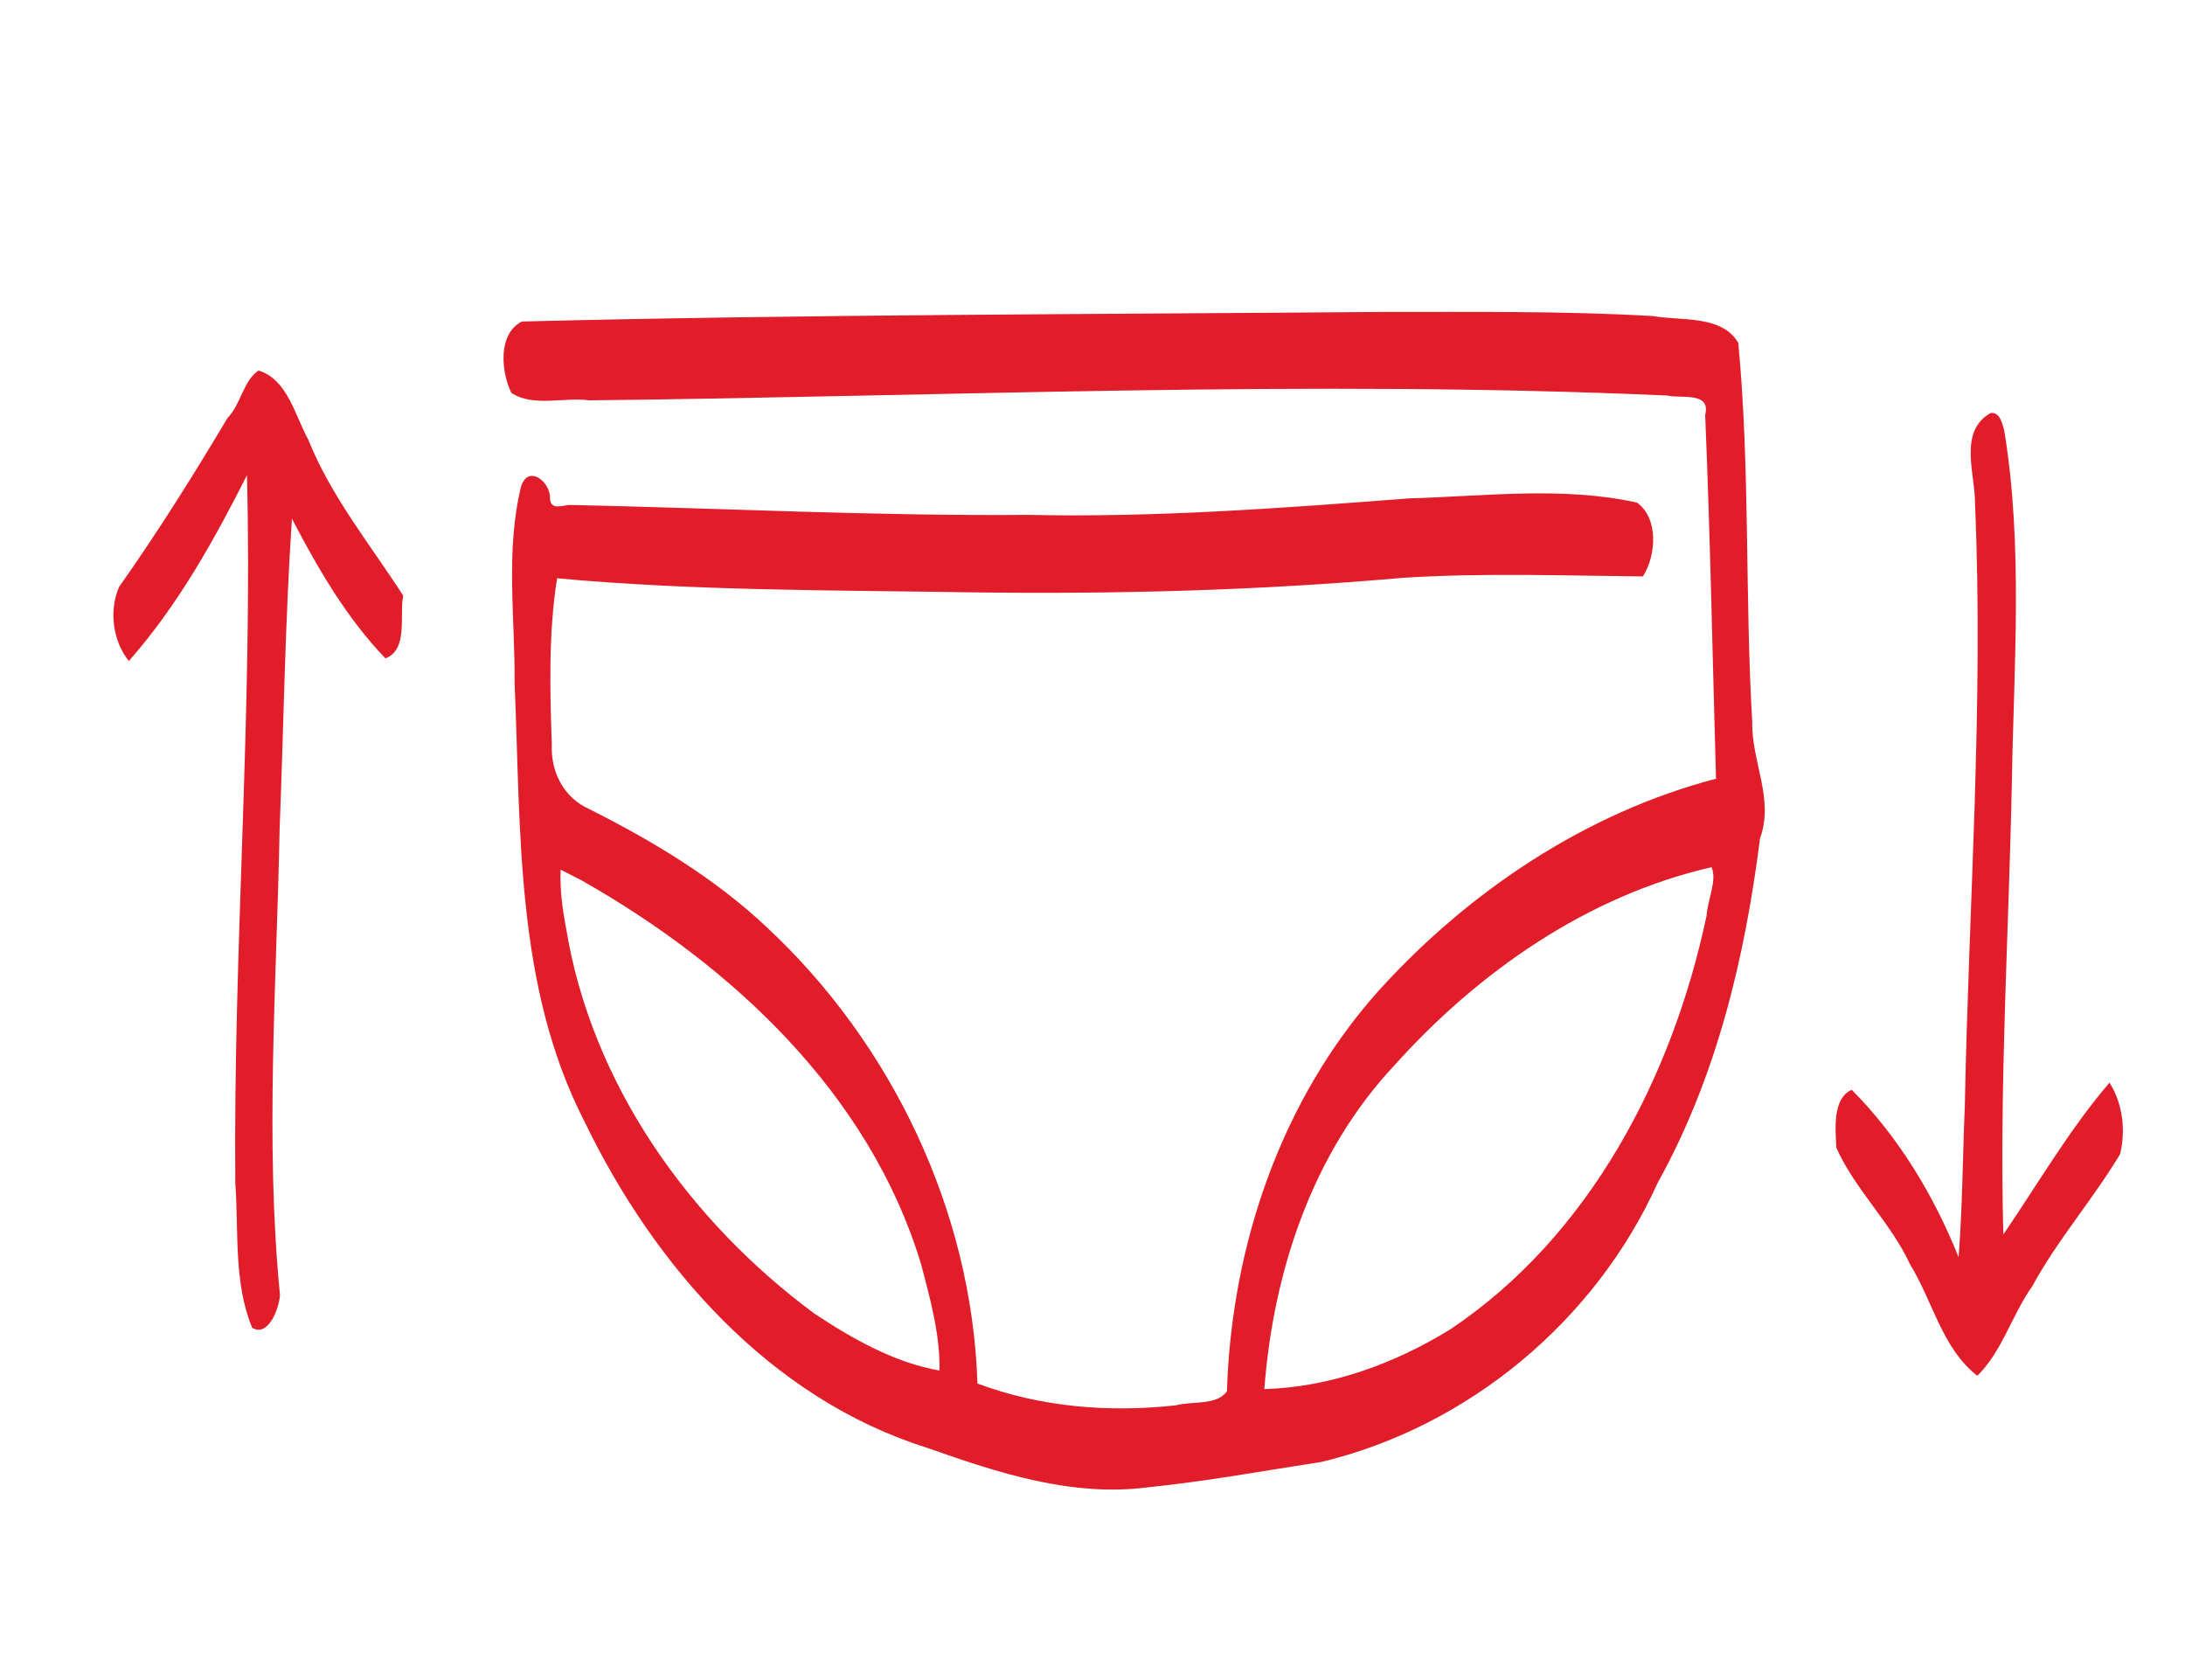<?xml version="1.0" encoding="UTF-8" standalone="no"?>
<svg
   xmlns:dc="http://purl.org/dc/elements/1.1/"
   xmlns:cc="http://creativecommons.org/ns#"
   xmlns:rdf="http://www.w3.org/1999/02/22-rdf-syntax-ns#"
   xmlns:svg="http://www.w3.org/2000/svg"
   xmlns="http://www.w3.org/2000/svg"
   xmlns:sodipodi="http://sodipodi.sourceforge.net/DTD/sodipodi-0.dtd"
   xmlns:inkscape="http://www.inkscape.org/namespaces/inkscape"
   version="1.1"
   id="ICONS"
   x="0px"
   y="0px"
   viewBox="0 0 130.1 100"
   style="enable-background:new 0 0 130.1 100;"
   xml:space="preserve"
   sodipodi:docname="EASY_ON_EASY_OFF__3_.svg"
   inkscape:version="1.0.2 (e86c870879, 2021-01-15)"><defs
   id="defs15" /><sodipodi:namedview
   pagecolor="#ffffff"
   bordercolor="#666666"
   borderopacity="1"
   objecttolerance="10"
   gridtolerance="10"
   guidetolerance="10"
   inkscape:pageopacity="0"
   inkscape:pageshadow="2"
   inkscape:window-width="1920"
   inkscape:window-height="1001"
   id="namedview13"
   showgrid="false"
   inkscape:zoom="5.8689863"
   inkscape:cx="76.741883"
   inkscape:cy="45.436219"
   inkscape:window-x="-9"
   inkscape:window-y="-9"
   inkscape:window-maximized="1"
   inkscape:current-layer="ICONS" />
<style
   type="text/css"
   id="style2">
	.st0{fill:#00B2A9;}
</style>
<title
   id="title4">Baby Name Generator 100x100 copie 15</title>



<path
   style="fill:#e21d2a;fill-opacity:1;stroke-width:0.241"
   d="m 82.052,18.573 c -16.993,0.144 -33.993,0.143 -50.98,0.569 -1.452,0.745 -1.231,3.005 -0.624,4.25 1.309,0.863 3.144,0.234 4.637,0.443 21.396,-0.231 42.809,-1.244 64.201,-0.285 0.813,0.197 2.602,-0.258 2.244,1.164 0.302,7.213 0.439,14.432 0.645,21.648 -7.738,2.027 -14.687,6.68 -20.039,12.567 -5.847,6.509 -8.814,15.235 -9.081,23.902 -0.618,0.873 -2.089,0.569 -3.042,0.837 C 66.033,84.108 61.966,83.778 58.199,82.37 57.877,72.113 53.102,62.111 45.597,55.149 42.507,52.252 38.86,50.072 35.101,48.177 c -1.539,-0.683 -2.321,-2.224 -2.246,-3.871 -0.112,-3.28 -0.198,-6.649 0.315,-9.878 8.172,0.755 16.502,0.706 24.742,0.839 8.541,0.114 17.082,-0.112 25.592,-0.864 4.768,-0.304 9.547,-0.133 14.32,-0.085 0.796,-1.253 0.943,-3.463 -0.357,-4.396 -4.44,-0.979 -9.065,-0.376 -13.572,-0.249 -7.548,0.578 -15.102,1.147 -22.68,0.981 -9.121,0.076 -18.233,-0.401 -27.347,-0.593 -0.551,0.078 -1.161,0.32 -1.122,-0.556 -0.115,-0.927 -1.306,-1.804 -1.718,-0.548 -0.942,3.826 -0.354,7.854 -0.386,11.759 0.38,8.781 0.031,18.028 4.168,26.072 4.151,8.598 11.044,16.473 20.39,19.408 4.222,1.492 8.63,2.946 13.173,2.35 3.448,-0.352 6.867,-0.981 10.292,-1.505 8.754,-2.091 16.344,-8.414 20.037,-16.621 3.505,-6.305 5.195,-13.395 6.093,-20.501 0.858,-2.337 -0.508,-4.576 -0.462,-6.927 -0.444,-7.518 -0.12,-15.083 -0.832,-22.579 -0.982,-1.677 -3.406,-1.298 -5.069,-1.595 -5.452,-0.316 -10.919,-0.238 -16.378,-0.245 z m 19.856,33.057 c 0.348,0.768 -0.241,1.986 -0.293,2.882 -2.03,9.599 -6.961,19.095 -15.281,24.645 -3.335,2.047 -7.112,3.425 -11.052,3.546 0.529,-7.019 2.869,-14.079 7.754,-19.287 C 88.037,57.843 94.546,53.318 101.907,51.63 Z M 34.593,52.394 c 8.975,5.076 17.169,12.713 20.237,22.827 0.549,2.06 1.158,4.284 1.108,6.374 -2.663,-0.46 -5.189,-1.89 -7.448,-3.388 C 41.025,72.676 35.225,64.544 33.705,55.258 33.487,54.112 33.333,52.948 33.38,51.779 c 0.404,0.205 0.809,0.41 1.213,0.615 z"
   id="path856" /><path
   style="fill:#e21d2a;fill-opacity:1;stroke-width:0.241"
   d="m 118.521,24.593 c -1.946,1.104 -0.896,3.663 -0.922,5.428 0.515,11.953 -0.38,23.907 -0.61,35.856 -0.128,2.97 -0.139,6.095 -0.371,8.97 -1.471,-3.676 -3.564,-7.145 -6.36,-9.963 -1.159,0.496 -0.975,2.37 -0.914,3.458 1.118,2.494 3.24,4.446 4.397,6.956 1.343,2.172 1.91,5.002 3.992,6.609 1.467,-1.418 2.068,-3.634 3.264,-5.316 1.514,-2.778 3.619,-5.183 5.239,-7.878 0.343,-1.417 0.16,-3.01 -0.632,-4.257 -2.396,2.799 -4.248,6.006 -6.321,9.04 -0.24,-9.011 0.332,-18.026 0.51,-27.036 0.119,-6.944 0.673,-13.977 -0.461,-20.863 -0.121,-0.388 -0.258,-1.087 -0.811,-1.006 z"
   id="path858" /><path
   style="fill:#e21d2a;fill-opacity:1;stroke-width:0.241"
   d="m 15.39,22.061 c -0.917,0.623 -1.043,2.008 -1.839,2.819 -2.042,3.431 -4.168,6.809 -6.467,10.073 -0.599,1.402 -0.376,3.201 0.587,4.401 2.904,-3.291 5.061,-7.162 7.034,-11.061 0.351,14.043 -0.816,28.075 -0.695,42.118 0.208,2.867 -0.11,5.952 1.005,8.643 0.983,0.572 1.603,-1.191 1.656,-1.944 -0.901,-9.218 -0.199,-18.5 -0.022,-27.74 0.242,-6.148 0.326,-12.421 0.733,-18.49 1.539,2.949 3.253,5.917 5.569,8.317 1.371,-0.526 0.819,-2.574 1.056,-3.735 -1.918,-2.986 -4.295,-5.893 -5.649,-9.281 -0.785,-1.415 -1.231,-3.601 -2.968,-4.121 z"
   id="path860" /></svg>
